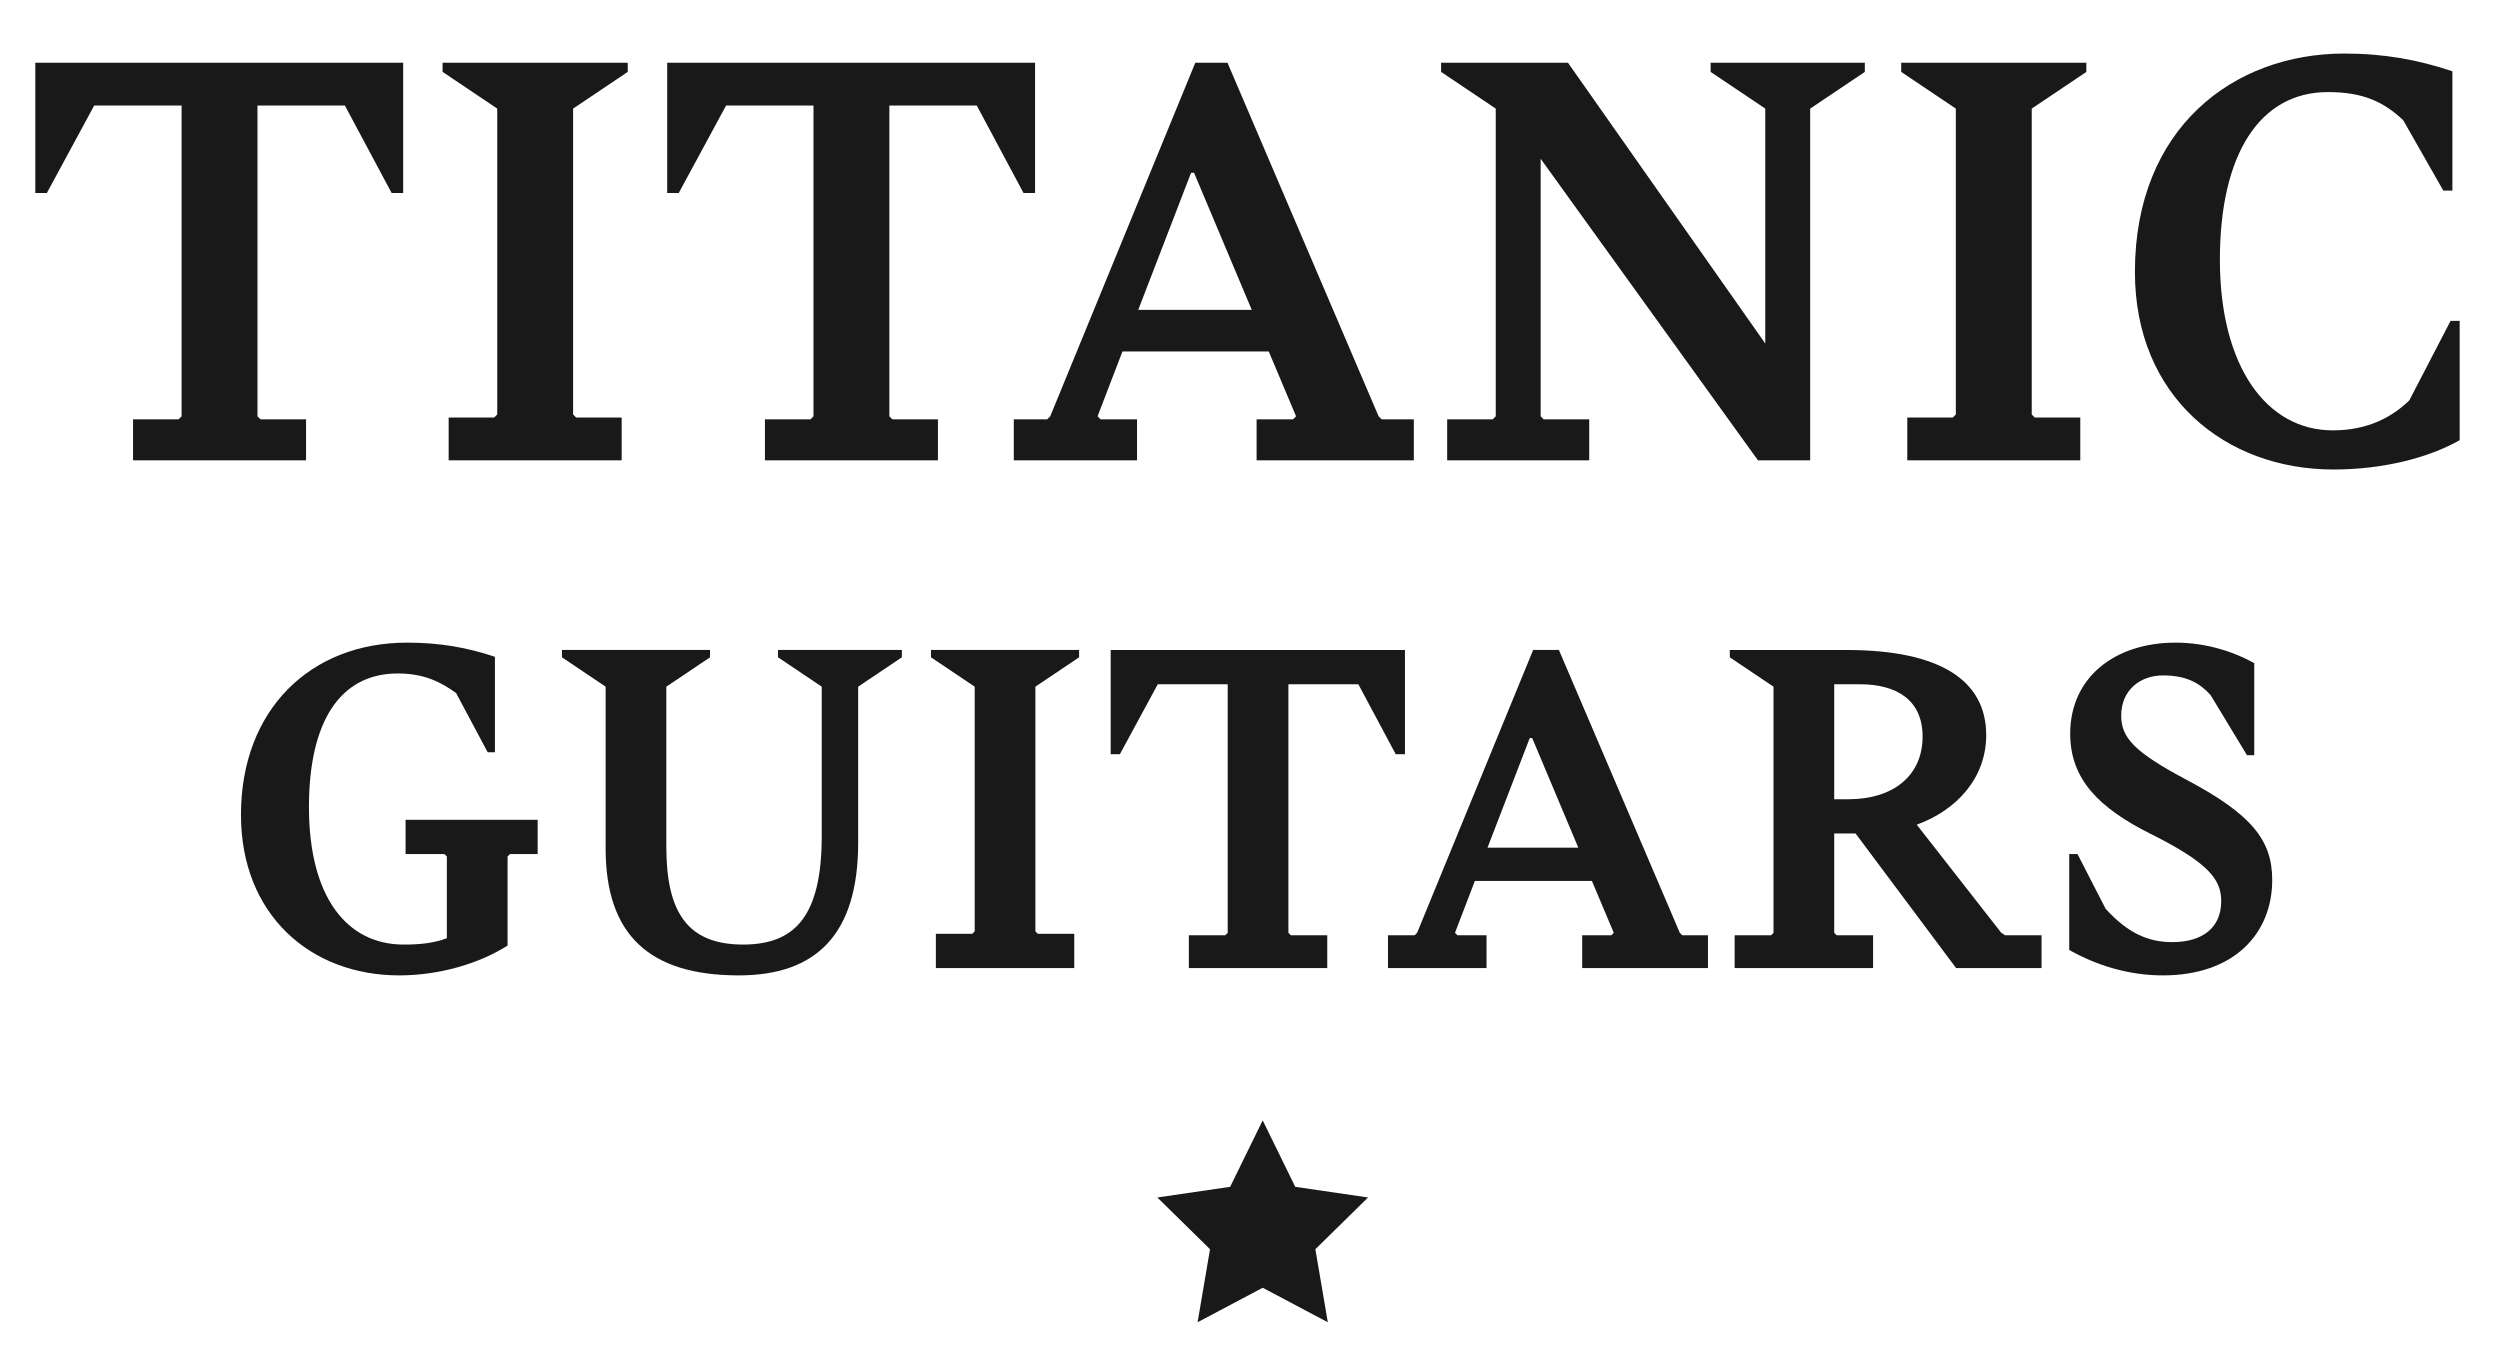 <svg width="114" height="62" viewBox="0 0 114 62" fill="none" xmlns="http://www.w3.org/2000/svg">
<path fill-rule="evenodd" clip-rule="evenodd" d="M6.067 19.123H8.143L8.281 18.984V4.813H4.295L2.136 8.802H1.61V2.86H18.385V8.802H17.859L15.727 4.813H11.741V18.984L11.88 19.123H13.956V20.992H6.067V19.123Z" fill="#1A1919"/>
<path fill-rule="evenodd" clip-rule="evenodd" d="M20.459 19.039H22.535L22.674 18.9V4.952L20.182 3.278V2.86H28.625V3.278L26.134 4.952V18.9L26.272 19.039H28.348V20.992H20.459V19.039Z" fill="#1A1919"/>
<path fill-rule="evenodd" clip-rule="evenodd" d="M34.881 19.123H36.956L37.095 18.984V4.813H33.109L30.95 8.802H30.424V2.86H47.199V8.802H46.673L44.541 4.813H40.555V18.984L40.694 19.123H42.77V20.992H34.881V19.123Z" fill="#1A1919"/>
<path fill-rule="evenodd" clip-rule="evenodd" d="M57.08 14.13L54.45 7.881H54.312L51.904 14.13H57.08ZM64.471 19.123V20.992H57.301V19.123H58.962L59.101 18.984L57.855 16.027H51.184L50.049 18.984L50.187 19.123H51.848V20.992H46.229V19.123H47.751L47.89 18.984L54.506 2.86H55.973L62.865 18.984L63.004 19.123H64.471Z" fill="#1A1919"/>
<path fill-rule="evenodd" clip-rule="evenodd" d="M85.036 2.86V3.279L82.544 4.952V20.992H80.164L70.254 7.24V18.984L70.392 19.123H72.468V20.992H65.991V19.123H68.067L68.206 18.984V4.952L65.714 3.279V2.86H71.499L80.496 15.664V4.952L78.005 3.279V2.86H85.036Z" fill="#1A1919"/>
<path fill-rule="evenodd" clip-rule="evenodd" d="M86.972 19.039H89.048L89.186 18.9V4.952L86.695 3.279V2.86H95.138V3.279L92.647 4.952V18.9L92.785 19.039H94.861V20.992H86.972V19.039Z" fill="#1A1919"/>
<path fill-rule="evenodd" clip-rule="evenodd" d="M97.352 12.4C97.352 5.845 101.836 2.442 106.902 2.442C108.701 2.442 110.251 2.72 111.829 3.25V8.69H111.414L109.587 5.482C108.701 4.645 107.76 4.199 106.154 4.199C103.054 4.199 101.227 7.016 101.227 11.842C101.227 16.724 103.359 19.625 106.376 19.625C107.981 19.625 109.089 19.011 109.864 18.258L111.746 14.632H112.161V20.071C110.75 20.88 108.646 21.41 106.404 21.41C101.476 21.41 97.352 18.091 97.352 12.4Z" fill="#1A1919"/>
<path fill-rule="evenodd" clip-rule="evenodd" d="M24.517 37.382V38.944H23.255L23.145 39.056V43.117C21.816 43.965 19.978 44.478 18.206 44.478C14.132 44.478 10.988 41.689 10.988 37.159C10.988 32.361 14.154 29.304 18.561 29.304C20.067 29.304 21.307 29.527 22.569 29.951V34.302H22.237L20.798 31.602C20.111 31.111 19.358 30.71 18.14 30.71C15.483 30.71 14.088 32.941 14.088 36.802C14.088 40.908 15.815 43.072 18.406 43.072C19.181 43.072 19.779 43.005 20.377 42.782V39.056L20.266 38.944H18.495V37.382H24.517Z" fill="#1A1919"/>
<path fill-rule="evenodd" clip-rule="evenodd" d="M27.617 38.698V31.312L25.624 29.973V29.638H32.378V29.973L30.385 31.312V38.609C30.385 41.555 31.315 43.072 33.884 43.072C36.253 43.072 37.471 41.778 37.471 38.118V31.312L35.478 29.973V29.638H41.125V29.973L39.132 31.312V38.431C39.132 42.603 37.227 44.478 33.685 44.478C29.632 44.478 27.617 42.648 27.617 38.698Z" fill="#1A1919"/>
<path fill-rule="evenodd" clip-rule="evenodd" d="M42.675 42.581H44.336L44.446 42.47V31.312L42.453 29.973V29.638H49.207V29.973L47.214 31.312V42.47L47.325 42.581H48.986V44.143H42.675V42.581Z" fill="#1A1919"/>
<path fill-rule="evenodd" clip-rule="evenodd" d="M54.212 42.648H55.873L55.983 42.537V31.201H52.795L51.067 34.392H50.647V29.639H64.066V34.392H63.645L61.94 31.201H58.751V42.537L58.862 42.648H60.523V44.144H54.212V42.648Z" fill="#1A1919"/>
<path fill-rule="evenodd" clip-rule="evenodd" d="M71.971 38.654L69.868 33.655H69.757L67.83 38.654H71.971ZM77.884 42.648V44.143H72.148V42.648H73.477L73.588 42.536L72.591 40.171H67.254L66.347 42.536L66.457 42.648H67.786V44.143H63.291V42.648H64.509L64.62 42.536L69.912 29.638H71.086L76.599 42.536L76.71 42.648H77.884Z" fill="#1A1919"/>
<path fill-rule="evenodd" clip-rule="evenodd" d="M83.64 36.445H84.304C86.297 36.445 87.67 35.396 87.67 33.589C87.67 31.937 86.519 31.201 84.791 31.201H83.64V36.445ZM93.095 42.649V44.144H89.198L84.614 38.007H83.64V42.537L83.751 42.649H85.412V44.144H79.1V42.649H80.761L80.872 42.537V31.312L78.879 29.973V29.639H84.194C88.534 29.639 90.571 31.067 90.571 33.522C90.571 35.463 89.243 36.936 87.404 37.605L91.258 42.537L91.435 42.649H93.095Z" fill="#1A1919"/>
<path fill-rule="evenodd" clip-rule="evenodd" d="M94.357 43.318V38.944H94.734L96.018 41.443C97.037 42.559 97.967 42.961 99.052 42.961C100.425 42.961 101.288 42.314 101.288 41.086C101.288 40.082 100.668 39.324 98.077 38.029C95.708 36.846 94.401 35.53 94.401 33.454C94.401 30.888 96.439 29.304 99.207 29.304C100.491 29.304 101.753 29.661 102.794 30.241V34.436H102.462L100.801 31.692C100.314 31.156 99.716 30.799 98.631 30.799C97.568 30.799 96.727 31.491 96.727 32.629C96.727 33.655 97.347 34.302 99.694 35.552C102.684 37.136 103.613 38.319 103.613 40.127C103.613 42.559 101.886 44.478 98.631 44.478C97.081 44.478 95.619 44.032 94.357 43.318Z" fill="#1A1919"/>
<path fill-rule="evenodd" clip-rule="evenodd" d="M57.579 51.088L59.063 54.119L62.383 54.605L59.981 56.964L60.548 60.295L57.579 58.722L54.61 60.295L55.177 56.964L52.775 54.605L56.095 54.119L57.579 51.088Z" fill="#1A1919"/>
</svg>
